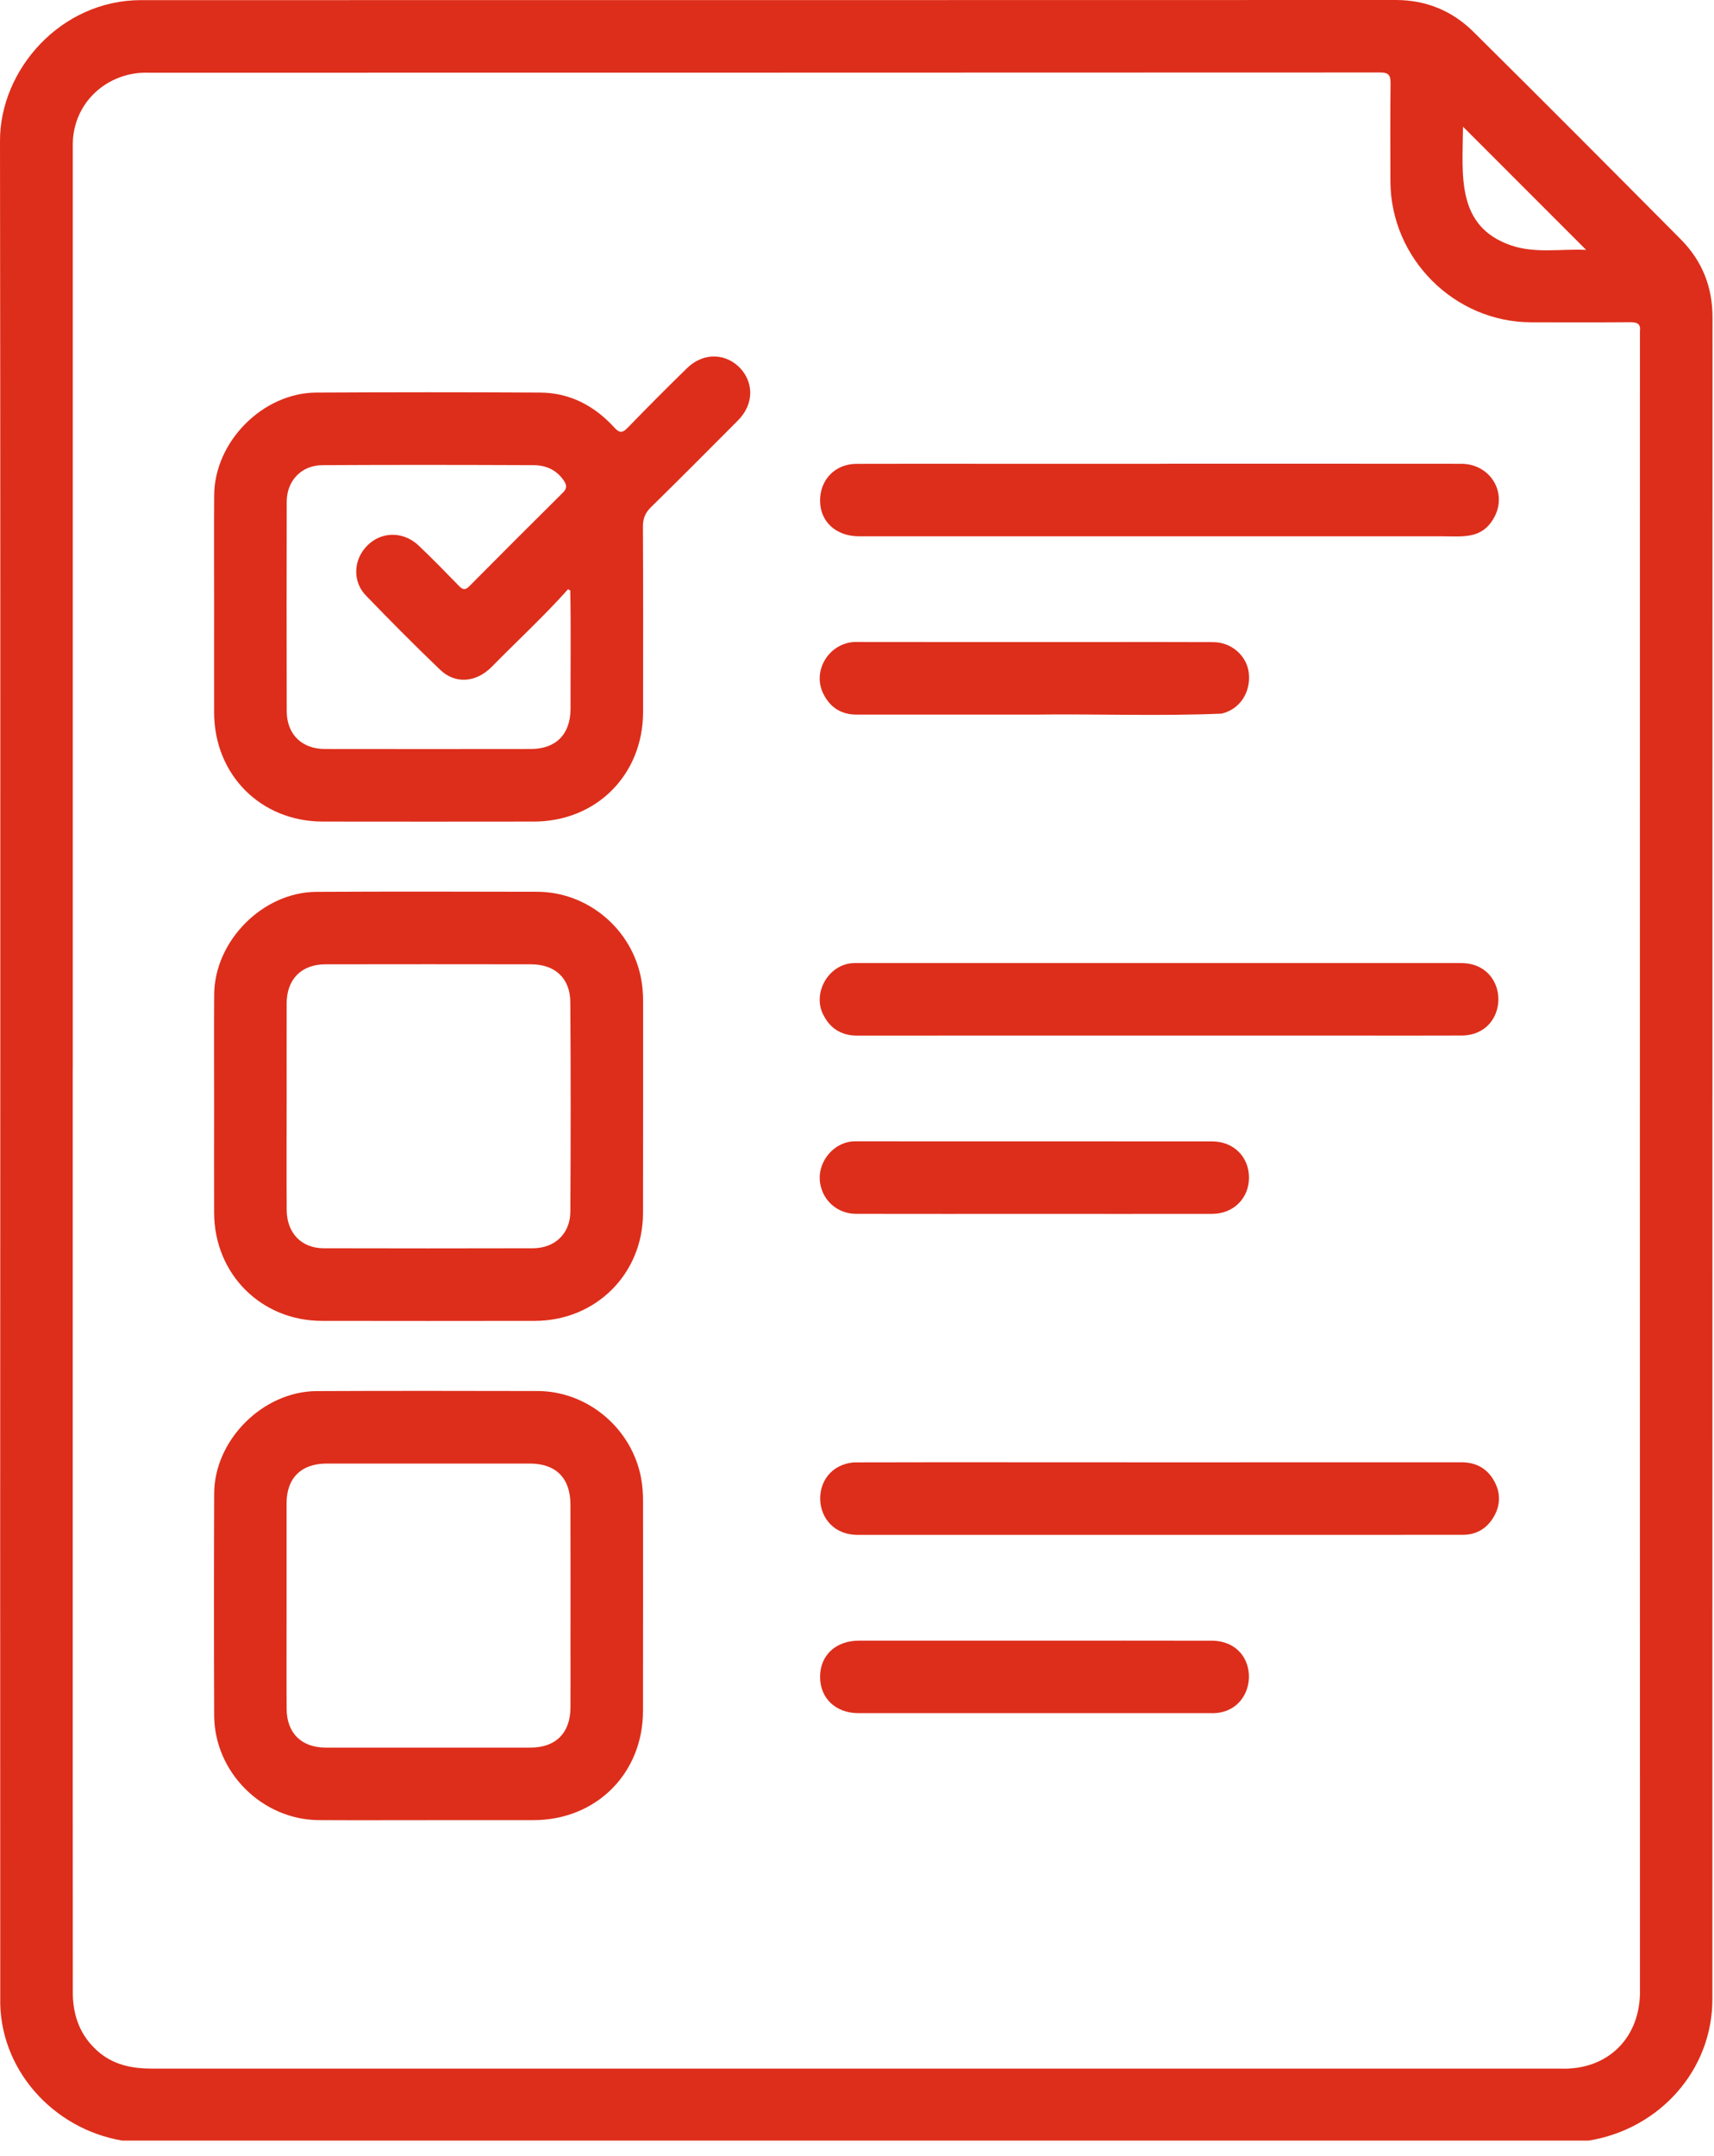 <?xml version="1.0" encoding="UTF-8"?>
<svg xmlns="http://www.w3.org/2000/svg" width="70" height="88" viewBox="0 0 70 88" fill="none">
  <g id="Group 176">
    <g id="Group">
      <path id="Vector" d="M4.984 87.374C2.16 86.894 -0.063 84.443 0.01 81.527C-0.003 56.272 0.032 31.016 2.29333e-05 5.759C-0.009 2.849 2.483 0.006 5.76 0.005C22.84 0.003 39.92 0.006 57 0C58.25 0 59.313 0.444 60.179 1.302C63.015 4.11 65.831 6.938 68.643 9.769C69.51 10.642 69.939 11.703 69.939 12.948C69.934 35.827 69.937 58.706 69.934 81.584C69.944 84.5 67.77 86.906 64.888 87.374H4.984ZM2.971 43.621C2.974 56.225 2.965 68.829 2.974 81.431C2.998 82.316 3.284 83.084 3.959 83.697C4.607 84.286 5.383 84.437 6.215 84.437C25.381 84.437 44.547 84.437 63.713 84.437C65.675 84.514 67.026 83.158 66.976 81.188C66.974 58.638 66.972 36.086 66.975 13.537C67.019 13.225 66.87 13.149 66.578 13.152C65.232 13.163 63.886 13.158 62.538 13.156C59.397 13.152 56.798 10.554 56.785 7.405C56.78 6.071 56.776 4.736 56.79 3.402C56.793 3.084 56.724 2.959 56.371 2.959C39.607 2.967 22.842 2.965 6.078 2.968C4.382 2.907 2.925 4.212 2.973 5.994C2.973 18.536 2.973 31.08 2.973 43.622L2.971 43.621ZM59.75 5.172C59.732 7.147 59.449 9.248 61.728 10.022C62.718 10.354 63.757 10.151 64.778 10.2C63.087 8.51 61.428 6.851 59.75 5.172Z" fill="#DD2E1B"></path>
      <path id="Vector_2" d="M8.745 24.762C8.745 23.245 8.737 21.73 8.747 20.214C8.761 18.026 10.733 16.034 12.922 16.024C15.966 16.008 19.009 16.006 22.053 16.024C23.27 16.03 24.277 16.561 25.089 17.451C25.293 17.676 25.415 17.686 25.63 17.464C26.432 16.637 27.244 15.82 28.07 15.016C29.57 13.61 31.619 15.698 30.113 17.187C28.942 18.365 27.769 19.542 26.583 20.705C26.347 20.937 26.255 21.172 26.257 21.502C26.269 24.024 26.267 26.546 26.263 29.068C26.259 31.626 24.356 33.532 21.804 33.535C18.93 33.539 16.056 33.539 13.183 33.535C10.65 33.532 8.753 31.629 8.745 29.09C8.741 27.646 8.745 26.204 8.745 24.761H8.746L8.745 24.762ZM23.29 24.103L23.201 24.05C22.21 25.161 21.107 26.175 20.064 27.237C19.426 27.866 18.588 27.926 17.976 27.34C16.943 26.351 15.935 25.334 14.94 24.305C14.47 23.818 14.433 23.094 14.776 22.552C15.3 21.721 16.367 21.581 17.097 22.269C17.662 22.801 18.201 23.361 18.744 23.916C18.887 24.061 18.988 24.108 19.157 23.938C20.43 22.655 21.708 21.377 22.992 20.105C23.157 19.941 23.151 19.805 23.034 19.629C22.738 19.184 22.299 18.989 21.793 18.987C18.919 18.975 16.044 18.971 13.169 18.987C12.307 18.992 11.711 19.623 11.71 20.481C11.703 23.331 11.701 26.181 11.71 29.031C11.713 29.977 12.329 30.572 13.273 30.573C16.076 30.577 18.877 30.577 21.679 30.573C22.704 30.572 23.298 29.971 23.301 28.934C23.297 27.324 23.32 25.711 23.291 24.102L23.29 24.103Z" fill="#DD2E1B"></path>
      <path id="Vector_3" d="M8.745 45.106C8.745 43.603 8.737 42.099 8.747 40.596C8.761 38.406 10.731 36.415 12.921 36.404C15.928 36.388 18.935 36.394 21.942 36.401C24.008 36.406 25.812 37.928 26.185 39.959C26.24 40.259 26.264 40.559 26.264 40.863C26.262 43.749 26.267 46.635 26.261 49.521C26.255 52 24.33 53.912 21.841 53.916C18.943 53.921 16.044 53.921 13.147 53.916C10.661 53.912 8.754 52.001 8.745 49.508C8.74 48.041 8.745 46.574 8.745 45.106ZM11.706 45.139C11.706 46.558 11.698 47.976 11.709 49.394C11.715 50.33 12.312 50.95 13.216 50.952C16.065 50.959 18.914 50.959 21.762 50.952C22.666 50.949 23.289 50.352 23.294 49.451C23.309 46.602 23.312 43.753 23.292 40.906C23.286 39.928 22.666 39.363 21.691 39.361C18.89 39.357 16.09 39.356 13.29 39.361C12.307 39.363 11.709 39.973 11.707 40.957C11.704 42.351 11.707 43.745 11.707 45.139H11.706Z" fill="#DD2E1B"></path>
      <path id="Vector_4" d="M17.498 74.296C16.006 74.296 14.515 74.303 13.023 74.294C10.707 74.281 8.755 72.339 8.747 70.02C8.735 67.001 8.736 63.982 8.747 60.962C8.754 58.778 10.738 56.793 12.932 56.782C15.939 56.768 18.946 56.773 21.953 56.779C24.013 56.784 25.817 58.319 26.186 60.351C26.242 60.663 26.262 60.976 26.262 61.291C26.261 64.141 26.265 66.991 26.26 69.84C26.256 72.391 24.348 74.291 21.791 74.295C20.361 74.298 18.93 74.295 17.499 74.295L17.498 74.296ZM11.704 65.501C11.704 66.919 11.697 68.337 11.706 69.755C11.712 70.744 12.314 71.334 13.305 71.334C16.093 71.335 18.881 71.337 21.669 71.334C22.698 71.333 23.292 70.735 23.298 69.703C23.303 68.878 23.299 68.054 23.299 67.23C23.299 65.29 23.304 63.35 23.297 61.412C23.293 60.328 22.703 59.74 21.634 59.74C18.871 59.738 16.106 59.738 13.343 59.74C12.302 59.741 11.706 60.331 11.704 61.354C11.702 62.736 11.704 64.118 11.704 65.5V65.501Z" fill="#DD2E1B"></path>
      <path id="Vector_5" d="M47.383 18.929C51.481 18.929 55.579 18.926 59.677 18.931C60.878 18.932 61.593 20.133 61.003 21.155C60.512 22.009 59.762 21.892 58.911 21.891C50.969 21.891 43.028 21.891 35.086 21.891C34.155 21.891 33.508 21.309 33.492 20.465C33.476 19.588 34.102 18.936 34.98 18.933C36.689 18.927 38.399 18.931 40.108 18.931C42.532 18.931 44.958 18.931 47.382 18.931L47.383 18.929Z" fill="#DD2E1B"></path>
      <path id="Vector_6" d="M47.349 42.271C43.238 42.271 39.129 42.269 35.018 42.273C34.417 42.273 33.958 42.026 33.67 41.507C33.115 40.592 33.825 39.316 34.901 39.311C43.146 39.307 51.39 39.311 59.635 39.311C61.69 39.282 61.711 42.225 59.715 42.269C58.249 42.276 56.781 42.271 55.314 42.271C52.659 42.271 50.004 42.271 47.349 42.271Z" fill="#DD2E1B"></path>
      <path id="Vector_7" d="M47.354 59.69C51.465 59.69 55.574 59.691 59.685 59.688C60.287 59.688 60.744 59.943 61.028 60.463C61.299 60.957 61.279 61.47 60.983 61.951C60.702 62.405 60.285 62.648 59.743 62.649C58.931 62.652 58.118 62.65 57.306 62.65C49.898 62.65 42.491 62.65 35.083 62.65C33.066 62.701 32.943 59.856 34.879 59.692C39.037 59.681 43.196 59.692 47.354 59.69Z" fill="#DD2E1B"></path>
      <path id="Vector_8" d="M42.254 29.169C39.829 29.169 37.406 29.169 34.982 29.169C34.394 29.169 33.95 28.91 33.67 28.404C33.089 27.399 33.895 26.145 35.049 26.205C38.224 26.211 41.4 26.208 44.575 26.208C46.236 26.208 47.896 26.203 49.557 26.211C50.304 26.215 50.932 26.78 51.003 27.485C51.083 28.276 50.624 28.961 49.885 29.13C47.349 29.236 44.795 29.137 42.254 29.169Z" fill="#DD2E1B"></path>
      <path id="Vector_9" d="M42.232 49.549C39.808 49.549 37.385 49.552 34.96 49.547C34.264 49.546 33.68 49.081 33.523 48.43C33.279 47.516 34.037 46.541 34.996 46.587C39.832 46.589 44.668 46.587 49.504 46.59C50.378 46.59 51.009 47.219 51.009 48.068C51.009 48.913 50.374 49.547 49.504 49.548C47.08 49.552 44.657 49.549 42.232 49.549Z" fill="#DD2E1B"></path>
      <path id="Vector_10" d="M42.278 66.969C44.702 66.969 47.125 66.965 49.55 66.971C51.582 67.051 51.43 69.984 49.459 69.928C44.66 69.93 39.86 69.93 35.06 69.928C34.127 69.928 33.489 69.319 33.492 68.44C33.495 67.565 34.134 66.969 35.077 66.969C37.477 66.967 39.877 66.969 42.277 66.969H42.278Z" fill="#DD2E1B"></path>
    </g>
  </g>
</svg>
